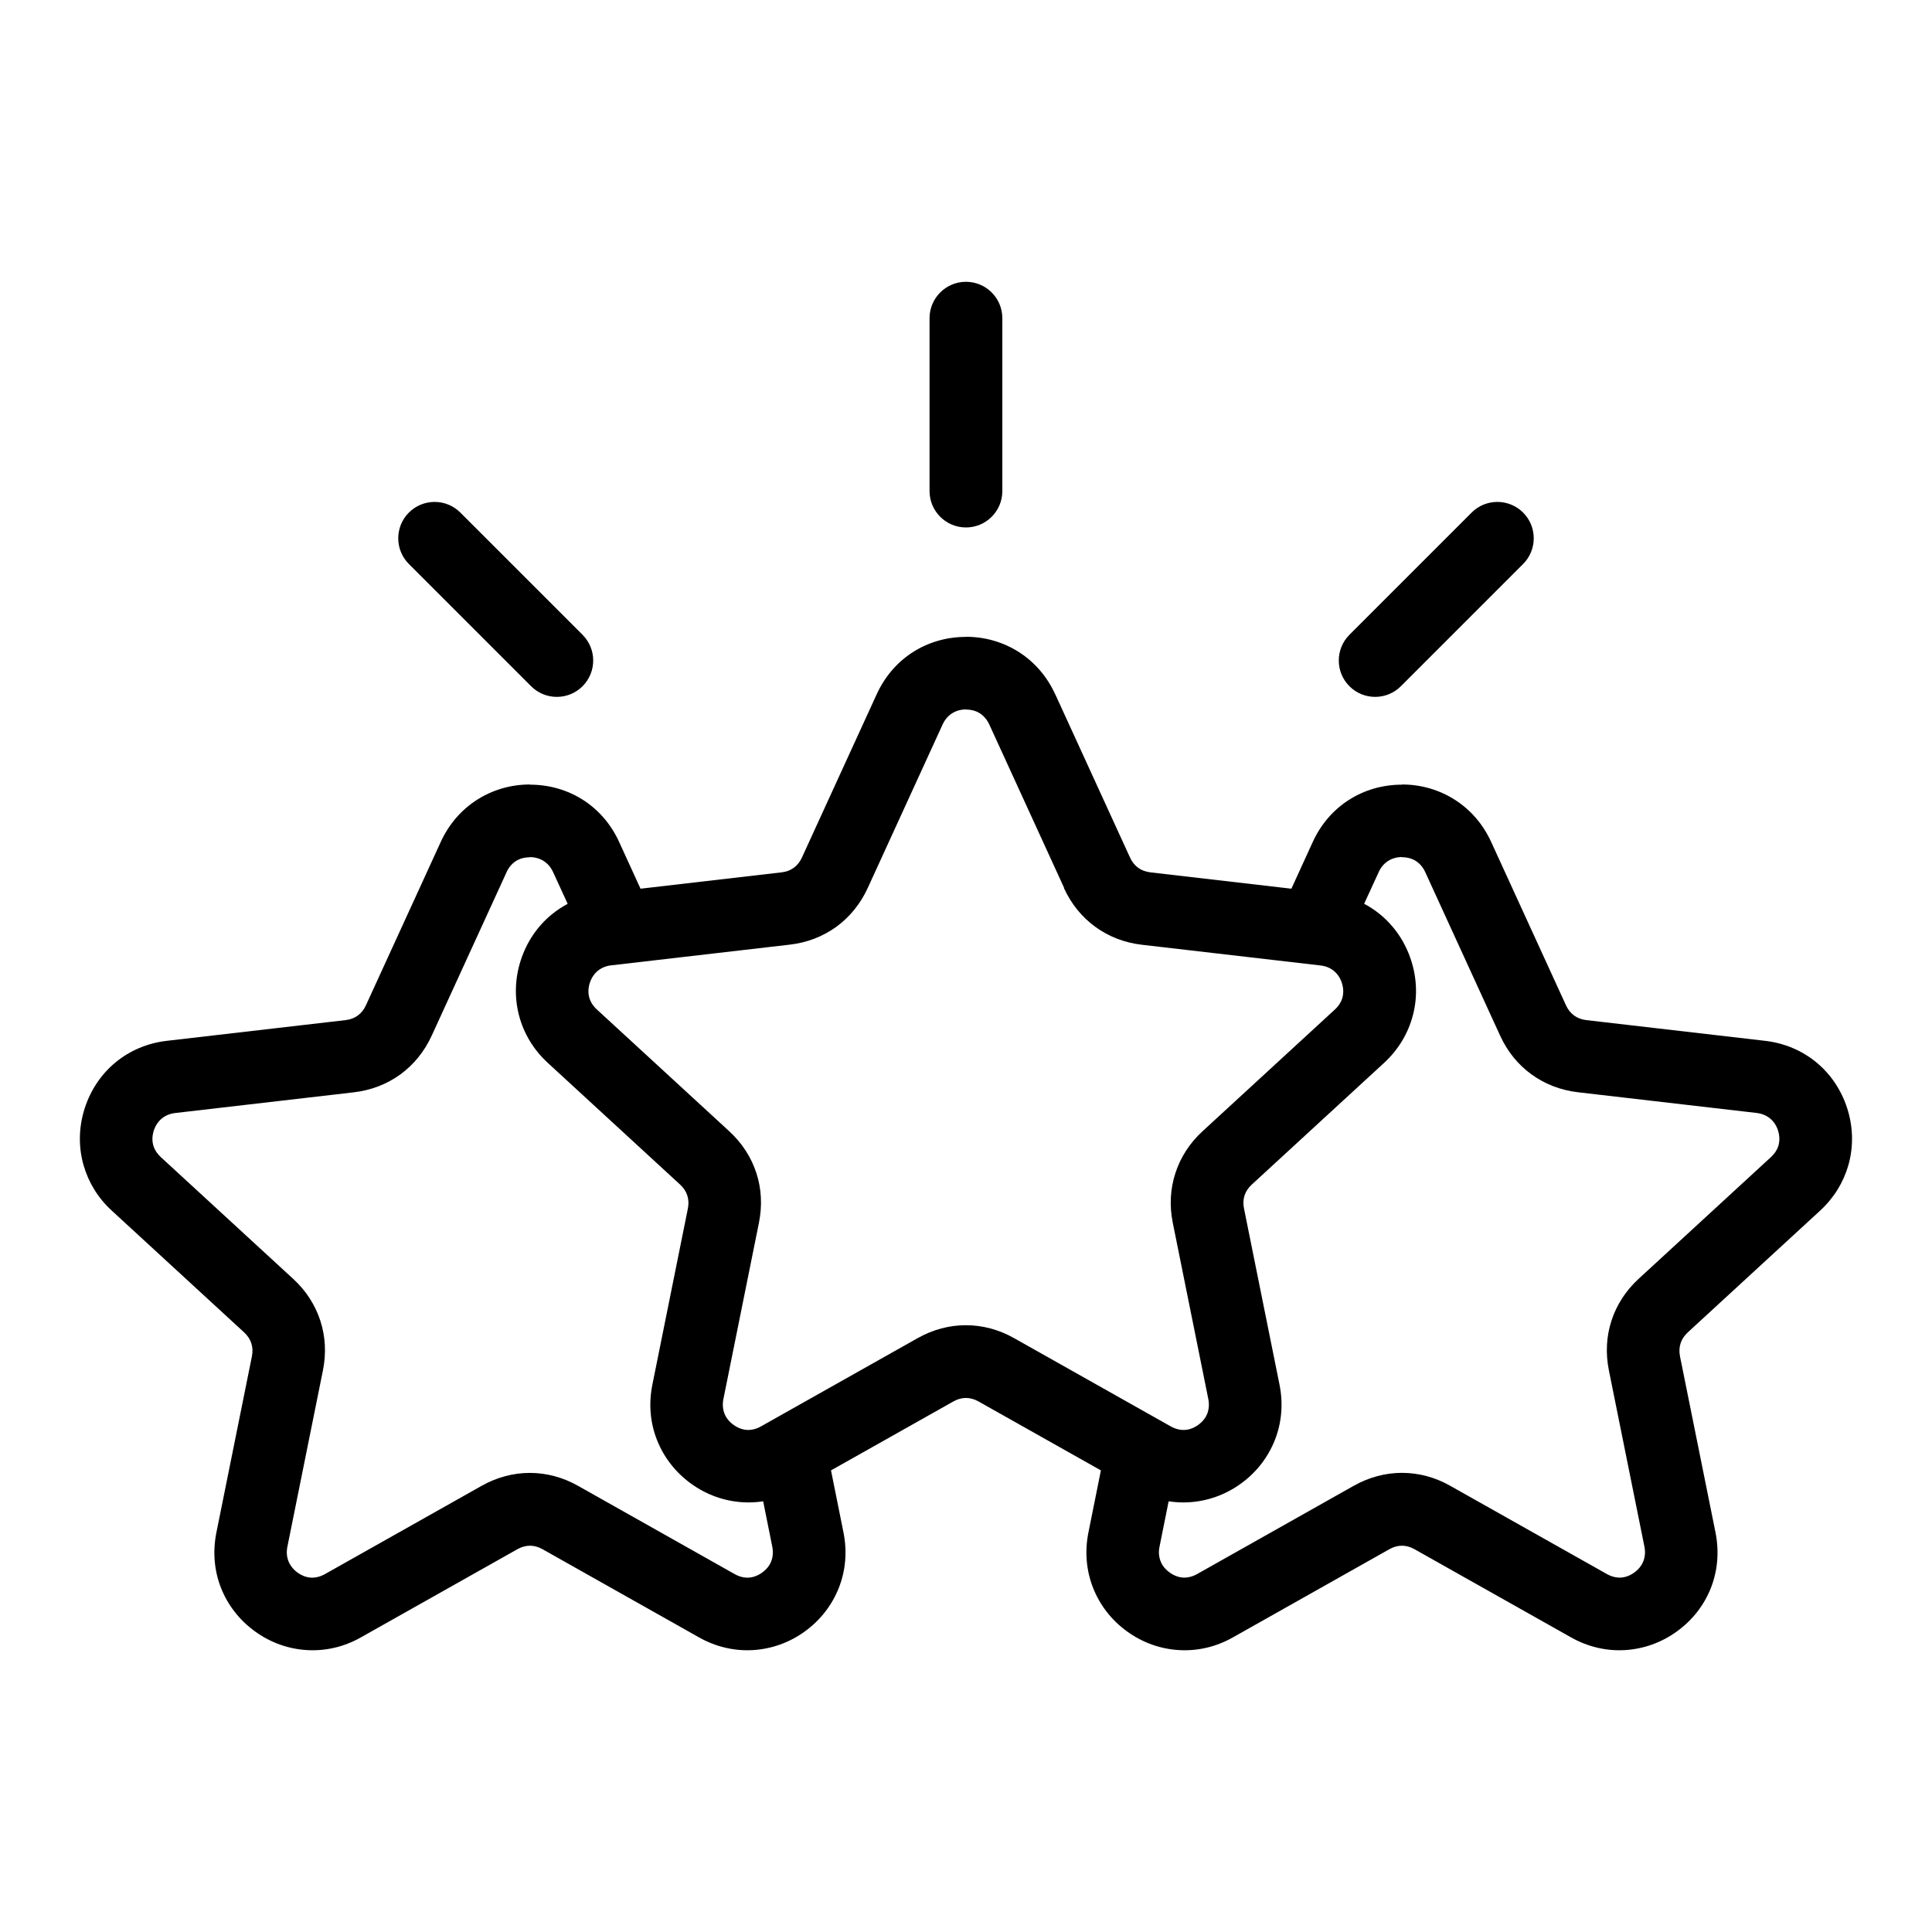<?xml version="1.0" encoding="UTF-8"?>
<!-- Uploaded to: SVG Repo, www.svgrepo.com, Generator: SVG Repo Mixer Tools -->
<svg fill="#000000" width="800px" height="800px" version="1.1" viewBox="144 144 512 512" xmlns="http://www.w3.org/2000/svg">
 <path d="m423.64 327.96 19.844 43.332c0.516 1.117 1.238 2.023 2.133 2.676 0.891 0.648 1.98 1.059 3.219 1.211l37.395 4.336 5.668-12.395c2.16-4.715 5.473-8.508 9.551-11.125 4.082-2.613 8.902-4.051 14.086-4.051v-0.047c5.141 0 9.961 1.449 14.086 4.098 4.082 2.613 7.391 6.41 9.551 11.125l19.844 43.332c0.516 1.117 1.238 2.023 2.144 2.676 0.875 0.648 1.98 1.059 3.219 1.211l47.355 5.488c5.152 0.59 9.777 2.57 13.543 5.652 3.762 3.082 6.621 7.227 8.223 12.152 1.586 4.898 1.707 9.945 0.469 14.66l-0.152 0.527c-1.285 4.519-3.809 8.645-7.453 12l-35.082 32.27c-0.922 0.848-1.57 1.828-1.906 2.871-0.348 1.059-0.406 2.238-0.168 3.461l9.418 46.719c1.012 5.078 0.559 10.082-1.195 14.602-1.77 4.535-4.82 8.539-9.008 11.578-4.156 3.023-8.918 4.684-13.801 4.973-4.867 0.289-9.766-0.832-14.238-3.34l-41.535-23.398c-1.09-0.621-2.223-0.922-3.324-0.922-1.102 0-2.238 0.301-3.324 0.922l-41.52 23.398c-4.473 2.523-9.371 3.629-14.238 3.34-4.898-0.289-9.645-1.949-13.801-4.973-4.172-3.023-7.227-7.043-9.008-11.621-1.754-4.504-2.207-9.508-1.195-14.57l3.309-16.461-32.438-18.273c-1.09-0.621-2.238-0.922-3.324-0.922-1.102 0-2.238 0.301-3.324 0.922l-32.438 18.273 3.309 16.461c1.012 5.062 0.559 10.051-1.195 14.57-1.785 4.566-4.836 8.586-9.008 11.621-4.156 3.023-8.918 4.684-13.801 4.973-4.852 0.289-9.766-0.832-14.238-3.34l-41.52-23.398c-1.09-0.621-2.238-0.922-3.324-0.922-1.102 0-2.238 0.301-3.324 0.922l-41.535 23.398c-4.473 2.523-9.371 3.629-14.238 3.34-4.883-0.289-9.645-1.949-13.801-4.973-4.188-3.039-7.238-7.043-9.008-11.578-1.77-4.519-2.207-9.523-1.195-14.602l9.418-46.719c0.242-1.223 0.18-2.402-0.168-3.461-0.332-1.043-0.984-2.012-1.906-2.871l-35.082-32.27c-3.644-3.34-6.152-7.465-7.453-12l-0.152-0.527c-1.238-4.731-1.117-9.766 0.469-14.66 1.602-4.914 4.457-9.07 8.223-12.152 3.762-3.082 8.402-5.062 13.543-5.652l47.355-5.488c1.238-0.137 2.344-0.559 3.219-1.211 0.891-0.648 1.633-1.559 2.144-2.676l19.844-43.332c2.16-4.715 5.473-8.508 9.551-11.125 4.125-2.644 8.949-4.098 14.086-4.098v0.047c5.184 0 10.004 1.438 14.086 4.051 4.082 2.613 7.391 6.41 9.551 11.125l5.668 12.395 37.395-4.336c1.238-0.137 2.344-0.559 3.219-1.211 0.891-0.648 1.633-1.559 2.144-2.676l19.844-43.332c2.16-4.715 5.473-8.508 9.551-11.125 4.082-2.613 8.902-4.051 14.086-4.051v-0.031c5.141 0 9.961 1.449 14.086 4.082 4.082 2.629 7.391 6.41 9.551 11.125zm-77.371 213.9c-1.785 0.273-3.582 0.363-5.367 0.258-4.898-0.289-9.656-1.949-13.816-4.973-4.156-3.023-7.227-7.043-9.008-11.621-1.77-4.504-2.207-9.508-1.195-14.555l9.418-46.719c0.242-1.223 0.18-2.402-0.168-3.461-0.332-1.043-0.984-2.012-1.906-2.871l-35.082-32.27c-3.777-3.477-6.363-7.812-7.602-12.559-1.223-4.699-1.117-9.734 0.469-14.617 1.602-4.926 4.457-9.07 8.223-12.152 1.301-1.059 2.707-1.996 4.203-2.797l-3.871-8.418c-0.574-1.254-1.422-2.238-2.465-2.918-1.043-0.664-2.312-1.043-3.688-1.043v0.047c-1.422 0-2.691 0.348-3.688 0.996-1.043 0.664-1.906 1.664-2.465 2.918l-19.844 43.332c-1.934 4.231-4.793 7.723-8.312 10.293-3.535 2.57-7.723 4.203-12.348 4.746l-47.355 5.488c-1.359 0.168-2.57 0.664-3.523 1.449-0.953 0.785-1.676 1.859-2.117 3.176-0.422 1.328-0.484 2.629-0.168 3.809l0.059 0.273c0.332 1.059 0.996 2.086 1.965 2.977l35.082 32.27c3.414 3.129 5.836 6.922 7.195 11.094 1.344 4.141 1.602 8.613 0.68 13.18l-9.418 46.719c-0.273 1.359-0.168 2.66 0.289 3.824 0.453 1.133 1.254 2.176 2.371 2.992 1.148 0.832 2.371 1.285 3.551 1.359 1.223 0.074 2.508-0.242 3.75-0.938l41.535-23.398c4.035-2.266 8.387-3.414 12.758-3.414 4.367 0 8.707 1.133 12.758 3.414l41.52 23.398c1.238 0.695 2.523 1.012 3.75 0.938 1.195-0.074 2.418-0.527 3.566-1.359 1.133-0.832 1.949-1.844 2.371-2.949 0.453-1.164 0.559-2.492 0.289-3.871l-2.418-12.031zm159.26-158.34c1.496 0.785 2.902 1.723 4.203 2.797 3.762 3.082 6.621 7.227 8.223 12.152 1.586 4.898 1.707 9.914 0.469 14.617l-0.016 0.031c-1.223 4.715-3.809 9.039-7.586 12.531l-35.082 32.27c-0.938 0.863-1.57 1.828-1.918 2.871-0.348 1.059-0.406 2.238-0.152 3.461l9.418 46.719c1.012 5.047 0.559 10.051-1.195 14.555-1.785 4.566-4.836 8.602-9.008 11.621-4.156 3.023-8.918 4.684-13.816 4.973-1.797 0.105-3.582 0.016-5.367-0.258l-2.418 12.031c-0.289 1.375-0.168 2.691 0.289 3.871 0.422 1.102 1.238 2.117 2.371 2.949 1.148 0.832 2.371 1.285 3.566 1.359 1.223 0.074 2.523-0.242 3.75-0.938l41.52-23.398c4.051-2.266 8.387-3.414 12.758-3.414 4.367 0 8.723 1.133 12.758 3.414l41.535 23.398c1.238 0.695 2.523 1.012 3.75 0.938 1.195-0.074 2.418-0.527 3.551-1.359 1.133-0.816 1.934-1.844 2.371-2.992 0.453-1.148 0.559-2.465 0.289-3.824l-9.418-46.719c-0.922-4.566-0.664-9.039 0.68-13.18 1.359-4.172 3.777-7.949 7.195-11.094l35.082-32.27c0.969-0.891 1.633-1.918 1.965-2.977l0.059-0.273c0.301-1.164 0.258-2.481-0.168-3.809-0.422-1.316-1.164-2.402-2.117-3.176-0.953-0.785-2.16-1.285-3.523-1.449l-47.355-5.488c-4.609-0.527-8.797-2.176-12.348-4.746-3.535-2.57-6.379-6.047-8.312-10.293l-19.844-43.332c-0.574-1.254-1.422-2.238-2.465-2.918-1.012-0.648-2.266-0.996-3.688-0.996v-0.047c-1.375 0-2.629 0.363-3.688 1.043-1.043 0.664-1.906 1.664-2.465 2.918l-3.871 8.418zm-253.17-90.051c-3.762-3.762-3.762-9.871 0-13.633 3.762-3.762 9.871-3.762 13.633 0l32.391 32.391c3.762 3.762 3.762 9.871 0 13.633s-9.871 3.762-13.633 0zm281.63-13.633c3.762-3.762 9.887-3.762 13.648 0s3.762 9.871 0 13.633l-32.391 32.391c-3.762 3.762-9.871 3.762-13.633 0-3.762-3.762-3.762-9.871 0-13.633l32.391-32.391zm-143.65-51.512c0-5.32 4.324-9.645 9.645-9.645 5.336 0 9.645 4.324 9.645 9.645v45.812c0 5.32-4.309 9.645-9.645 9.645-5.32 0-9.645-4.324-9.645-9.645zm35.656 150.96-19.844-43.332c-0.574-1.238-1.438-2.238-2.481-2.918-1.012-0.648-2.266-0.996-3.688-0.996v-0.031c-1.375 0-2.629 0.363-3.688 1.043-1.043 0.664-1.906 1.664-2.481 2.918l-19.844 43.332c-1.934 4.231-4.793 7.723-8.312 10.293-3.551 2.57-7.738 4.219-12.348 4.746l-47.355 5.488c-1.375 0.152-2.57 0.664-3.523 1.438-0.953 0.785-1.676 1.859-2.117 3.176-0.438 1.344-0.484 2.66-0.168 3.856 0.301 1.148 0.984 2.266 2.023 3.219l35.082 32.27c3.402 3.129 5.836 6.906 7.195 11.078 1.344 4.141 1.602 8.613 0.68 13.18l-9.418 46.719c-0.273 1.375-0.168 2.691 0.289 3.871 0.422 1.102 1.238 2.117 2.371 2.949 1.148 0.832 2.371 1.285 3.551 1.359 1.223 0.074 2.523-0.242 3.75-0.938l41.535-23.398c4.035-2.266 8.387-3.414 12.758-3.414 4.367 0 8.707 1.133 12.758 3.414l41.535 23.398c1.238 0.695 2.523 1.012 3.75 0.938 1.195-0.059 2.418-0.527 3.551-1.344 1.133-0.832 1.949-1.844 2.371-2.949 0.453-1.164 0.559-2.492 0.289-3.871l-9.418-46.719c-0.922-4.551-0.664-9.039 0.695-13.18 1.344-4.172 3.777-7.949 7.18-11.078l35.082-32.27c1.027-0.953 1.723-2.07 2.023-3.25 0.301-1.164 0.258-2.481-0.18-3.809-0.422-1.316-1.164-2.402-2.117-3.176-0.953-0.785-2.16-1.285-3.523-1.438l-47.34-5.488c-4.609-0.527-8.797-2.16-12.348-4.746-3.535-2.57-6.379-6.047-8.328-10.293z"/>
</svg>